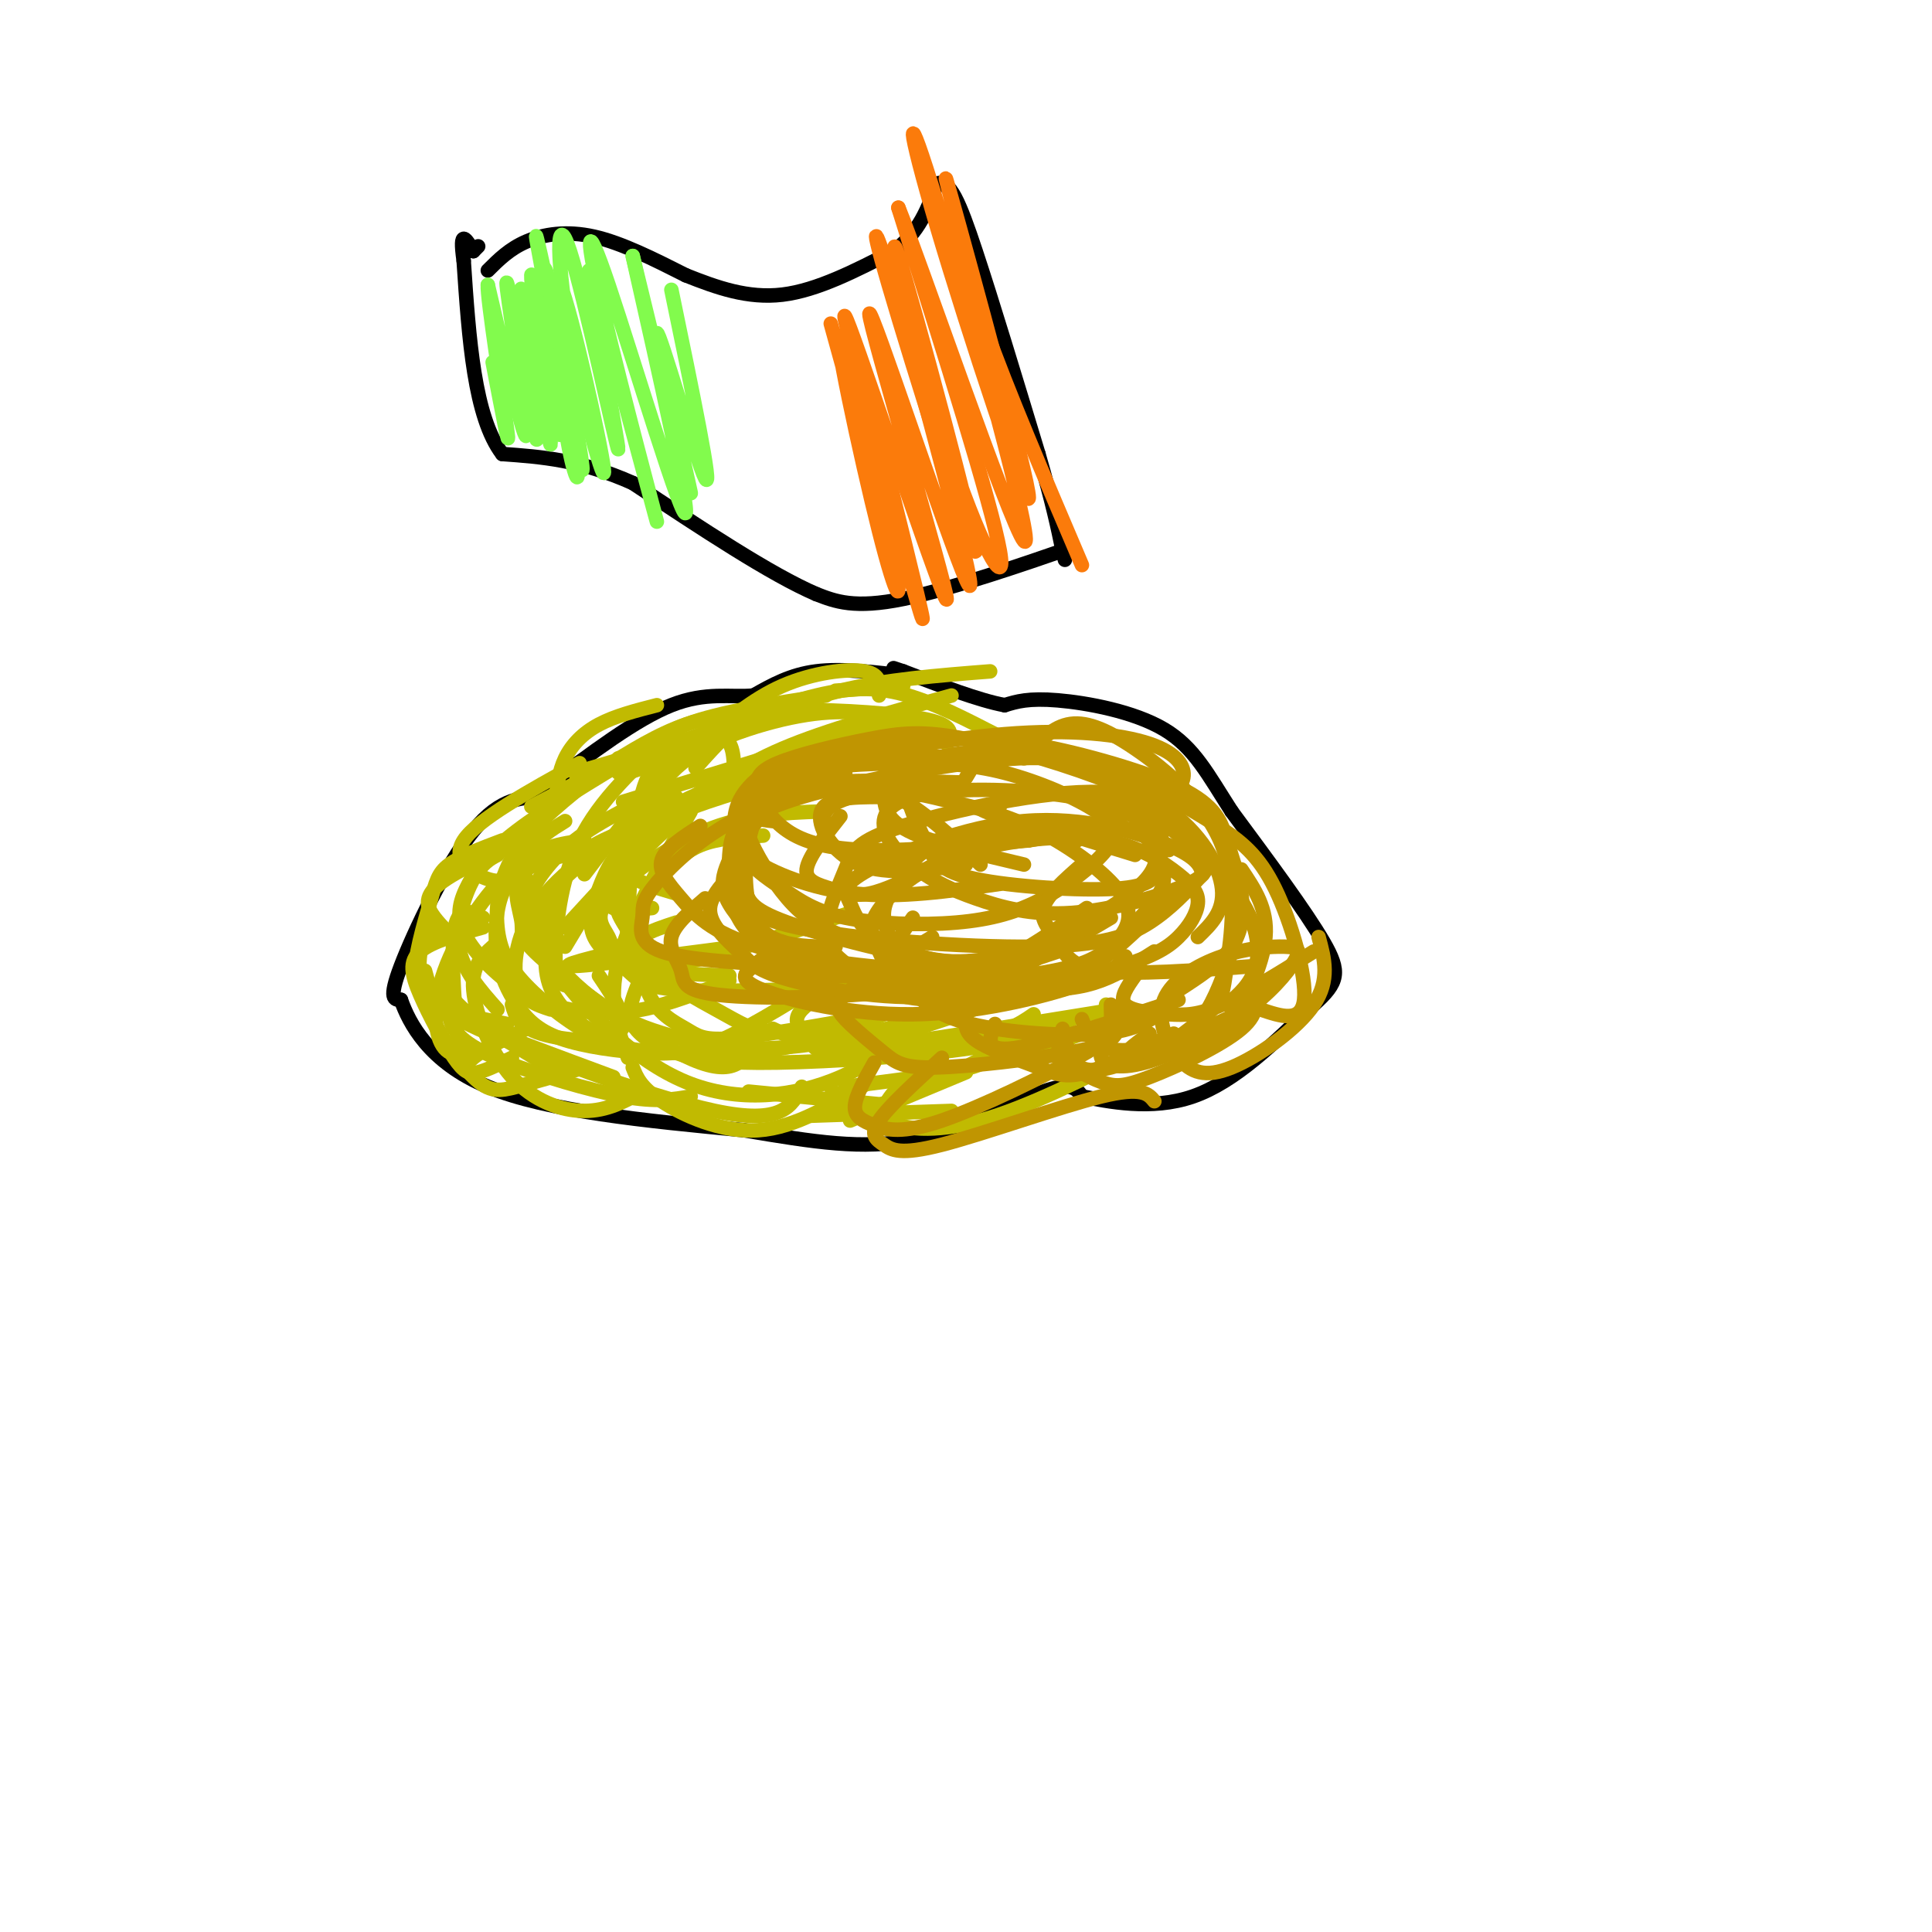 <svg viewBox='0 0 400 400' version='1.1' xmlns='http://www.w3.org/2000/svg' xmlns:xlink='http://www.w3.org/1999/xlink'><g fill='none' stroke='#000000' stroke-width='3' stroke-linecap='round' stroke-linejoin='round'><path d='M188,140c-6.833,-0.833 -13.667,-1.667 -19,-1c-5.333,0.667 -9.167,2.833 -13,5'/><path d='M156,144c-4.644,0.467 -9.756,-0.867 -17,2c-7.244,2.867 -16.622,9.933 -26,17'/><path d='M113,165c-4.667,0.000 -9.333,0.000 -15,7c-5.667,7.000 -12.333,21.000 -15,28c-2.667,7.000 -1.333,7.000 0,7'/><path d='M83,207c1.644,4.689 5.756,12.911 18,18c12.244,5.089 32.622,7.044 53,9'/><path d='M154,234c14.607,2.452 24.625,4.083 35,2c10.375,-2.083 21.107,-7.881 27,-10c5.893,-2.119 6.946,-0.560 8,1'/><path d='M224,227c5.244,1.000 14.356,3.000 23,0c8.644,-3.000 16.822,-11.000 25,-19'/><path d='M272,208c5.178,-4.644 5.622,-6.756 2,-13c-3.622,-6.244 -11.311,-16.622 -19,-27'/><path d='M255,168c-4.929,-7.655 -7.750,-13.292 -14,-17c-6.250,-3.708 -15.929,-5.488 -22,-6c-6.071,-0.512 -8.536,0.244 -11,1'/><path d='M208,146c-5.333,-1.000 -13.167,-4.000 -21,-7'/><path d='M187,139c-3.500,-1.167 -1.750,-0.583 0,0'/><path d='M101,56c2.244,-2.244 4.489,-4.489 8,-6c3.511,-1.511 8.289,-2.289 14,-1c5.711,1.289 12.356,4.644 19,8'/><path d='M142,57c6.378,2.533 12.822,4.867 20,4c7.178,-0.867 15.089,-4.933 23,-9'/><path d='M185,52c5.333,-3.833 7.167,-8.917 9,-14'/><path d='M194,38c2.600,-0.933 4.600,3.733 8,14c3.400,10.267 8.200,26.133 13,42'/><path d='M215,94c3.000,10.333 4.000,15.167 5,20'/><path d='M220,114c0.833,3.333 0.417,1.667 0,0'/><path d='M220,114c-6.533,2.267 -22.867,7.933 -33,10c-10.133,2.067 -14.067,0.533 -18,-1'/><path d='M169,123c-9.333,-4.000 -23.667,-13.500 -38,-23'/><path d='M131,100c-10.833,-4.833 -18.917,-5.417 -27,-6'/><path d='M104,94c-5.833,-7.667 -6.917,-23.833 -8,-40'/><path d='M96,54c-1.000,-7.000 0.500,-4.500 2,-2'/><path d='M98,52c0.500,-0.500 0.750,-0.750 1,-1'/></g>
<g fill='none' stroke='#82FB4D' stroke-width='3' stroke-linecap='round' stroke-linejoin='round'><path d='M139,60c4.369,21.149 8.738,42.298 7,39c-1.738,-3.298 -9.583,-31.042 -10,-30c-0.417,1.042 6.595,30.869 7,33c0.405,2.131 -5.798,-23.435 -12,-49'/><path d='M131,53c1.531,7.145 11.358,49.509 11,53c-0.358,3.491 -10.900,-31.889 -16,-47c-5.100,-15.111 -4.758,-9.953 -1,6c3.758,15.953 10.931,42.701 11,43c0.069,0.299 -6.965,-25.850 -14,-52'/><path d='M122,56c-0.241,2.949 6.157,36.322 6,37c-0.157,0.678 -6.868,-31.341 -10,-41c-3.132,-9.659 -2.685,3.040 0,18c2.685,14.960 7.607,32.182 7,27c-0.607,-5.182 -6.745,-32.766 -9,-38c-2.255,-5.234 -0.628,11.883 1,29'/><path d='M117,88c1.217,8.850 3.759,16.474 2,5c-1.759,-11.474 -7.819,-42.048 -8,-44c-0.181,-1.952 5.518,24.717 8,38c2.482,13.283 1.748,13.179 0,3c-1.748,-10.179 -4.509,-30.433 -6,-34c-1.491,-3.567 -1.712,9.552 -1,18c0.712,8.448 2.356,12.224 4,16'/><path d='M116,90c-1.096,-7.780 -5.835,-35.231 -6,-33c-0.165,2.231 4.244,34.144 4,35c-0.244,0.856 -5.143,-29.347 -6,-32c-0.857,-2.653 2.326,22.242 3,29c0.674,6.758 -1.163,-4.621 -3,-16'/><path d='M108,73c-1.476,-7.571 -3.667,-18.500 -3,-13c0.667,5.500 4.190,27.429 4,30c-0.190,2.571 -4.095,-14.214 -8,-31'/><path d='M101,59c-0.222,2.467 3.222,24.133 4,30c0.778,5.867 -1.111,-4.067 -3,-14'/></g>
<g fill='none' stroke='#FB7B0B' stroke-width='3' stroke-linecap='round' stroke-linejoin='round'><path d='M172,67c5.455,19.697 10.909,39.394 13,49c2.091,9.606 0.818,9.121 -3,-6c-3.818,-15.121 -10.182,-44.879 -8,-40c2.182,4.879 12.909,44.394 16,55c3.091,10.606 -1.455,-7.697 -6,-26'/><path d='M184,99c-4.311,-15.684 -12.089,-41.893 -8,-31c4.089,10.893 20.044,58.889 20,56c-0.044,-2.889 -16.089,-56.662 -16,-59c0.089,-2.338 16.311,46.761 20,55c3.689,8.239 -5.156,-24.380 -14,-57'/><path d='M186,63c-3.997,-14.182 -6.991,-21.137 -2,-4c4.991,17.137 17.967,58.365 18,55c0.033,-3.365 -12.878,-51.325 -16,-61c-3.122,-9.675 3.544,18.934 10,39c6.456,20.066 12.702,31.590 11,22c-1.702,-9.590 -11.351,-40.295 -21,-71'/><path d='M186,43c3.630,8.653 23.205,65.786 26,69c2.795,3.214 -11.190,-47.492 -18,-70c-6.810,-22.508 -6.444,-16.816 0,5c6.444,21.816 18.966,59.758 19,56c0.034,-3.758 -12.419,-49.217 -16,-62c-3.581,-12.783 1.709,7.108 7,27'/><path d='M204,68c4.500,12.667 12.250,30.833 20,49'/></g>
<g fill='none' stroke='#C1BA01' stroke-width='3' stroke-linecap='round' stroke-linejoin='round'><path d='M153,150c0.000,0.000 -25.000,7.000 -25,7'/><path d='M142,156c0.000,0.000 -12.000,4.000 -12,4'/><path d='M136,155c0.000,0.000 -17.000,5.000 -17,5'/><path d='M129,157c0.000,0.000 -19.000,10.000 -19,10'/><path d='M120,158c-10.600,5.844 -21.200,11.689 -24,16c-2.800,4.311 2.200,7.089 5,8c2.800,0.911 3.400,-0.044 4,-1'/><path d='M111,173c-8.222,3.556 -16.444,7.111 -20,10c-3.556,2.889 -2.444,5.111 -1,7c1.444,1.889 3.222,3.444 5,5'/><path d='M104,174c-4.321,1.631 -8.643,3.262 -11,5c-2.357,1.738 -2.750,3.583 -4,8c-1.250,4.417 -3.357,11.405 -3,15c0.357,3.595 3.179,3.798 6,4'/><path d='M103,177c-1.600,0.844 -3.200,1.689 -5,5c-1.800,3.311 -3.800,9.089 -3,14c0.800,4.911 4.400,8.956 8,13'/><path d='M100,190c-2.625,-1.351 -5.250,-2.702 -6,3c-0.750,5.702 0.375,18.458 1,24c0.625,5.542 0.750,3.869 3,2c2.250,-1.869 6.625,-3.935 11,-6'/><path d='M94,197c-1.667,3.000 -3.333,6.000 0,10c3.333,4.000 11.667,9.000 20,14'/><path d='M88,201c0.600,2.222 1.200,4.444 2,6c0.800,1.556 1.800,2.444 8,5c6.200,2.556 17.600,6.778 29,11'/><path d='M102,196c-2.220,2.000 -4.440,4.000 -4,9c0.440,5.000 3.542,13.000 8,18c4.458,5.000 10.274,7.000 15,7c4.726,0.000 8.363,-2.000 12,-4'/><path d='M93,206c-0.190,2.375 -0.381,4.750 1,7c1.381,2.250 4.333,4.375 11,7c6.667,2.625 17.048,5.750 24,7c6.952,1.250 10.476,0.625 14,0'/><path d='M105,212c-7.578,-1.578 -15.156,-3.156 -6,1c9.156,4.156 35.044,14.044 49,17c13.956,2.956 15.978,-1.022 18,-5'/><path d='M131,221c0.822,2.067 1.644,4.133 6,7c4.356,2.867 12.244,6.533 20,6c7.756,-0.533 15.378,-5.267 23,-10'/><path d='M155,226c0.000,0.000 31.000,3.000 31,3'/><path d='M168,231c0.000,0.000 29.000,-1.000 29,-1'/><path d='M176,232c0.000,0.000 24.000,-10.000 24,-10'/><path d='M175,225c10.583,-1.333 21.167,-2.667 26,-4c4.833,-1.333 3.917,-2.667 3,-4'/><path d='M172,225c0.556,1.600 1.111,3.200 3,4c1.889,0.800 5.111,0.800 12,-2c6.889,-2.800 17.444,-8.400 28,-14'/><path d='M186,225c-2.200,2.622 -4.400,5.244 -2,7c2.400,1.756 9.400,2.644 19,0c9.600,-2.644 21.800,-8.822 34,-15'/><path d='M209,216c-2.622,1.156 -5.244,2.311 -2,2c3.244,-0.311 12.356,-2.089 17,-4c4.644,-1.911 4.822,-3.956 5,-6'/><path d='M132,156c-9.526,5.741 -19.052,11.482 -25,16c-5.948,4.518 -8.319,7.814 -10,11c-1.681,3.186 -2.671,6.263 -1,10c1.671,3.737 6.005,8.136 10,11c3.995,2.864 7.653,4.194 12,5c4.347,0.806 9.385,1.087 15,0c5.615,-1.087 11.808,-3.544 18,-6'/><path d='M123,176c-6.386,1.083 -12.772,2.166 -15,5c-2.228,2.834 -0.298,7.419 0,10c0.298,2.581 -1.035,3.156 6,9c7.035,5.844 22.439,16.955 31,20c8.561,3.045 10.281,-1.978 12,-7'/><path d='M111,177c-2.764,2.162 -5.529,4.324 -7,8c-1.471,3.676 -1.650,8.865 -1,13c0.650,4.135 2.127,7.216 4,10c1.873,2.784 4.141,5.272 9,7c4.859,1.728 12.308,2.696 18,3c5.692,0.304 9.626,-0.056 16,-3c6.374,-2.944 15.187,-8.472 24,-14'/><path d='M124,160c-6.647,5.231 -13.295,10.463 -17,16c-3.705,5.537 -4.469,11.380 -4,16c0.469,4.620 2.170,8.017 6,12c3.830,3.983 9.790,8.552 15,11c5.210,2.448 9.672,2.774 16,3c6.328,0.226 14.522,0.350 22,-1c7.478,-1.350 14.239,-4.175 21,-7'/><path d='M117,170c-2.786,1.716 -5.572,3.432 -7,6c-1.428,2.568 -1.499,5.989 -1,10c0.499,4.011 1.567,8.611 7,16c5.433,7.389 15.232,17.566 26,22c10.768,4.434 22.505,3.124 32,-1c9.495,-4.124 16.747,-11.062 24,-18'/><path d='M120,179c-3.337,2.962 -6.674,5.925 -8,9c-1.326,3.075 -0.641,6.263 2,10c2.641,3.737 7.238,8.023 12,11c4.762,2.977 9.689,4.643 15,6c5.311,1.357 11.007,2.404 19,2c7.993,-0.404 18.284,-2.258 27,-5c8.716,-2.742 15.858,-6.371 23,-10'/><path d='M132,204c-1.091,2.777 -2.182,5.553 -1,8c1.182,2.447 4.636,4.563 9,6c4.364,1.437 9.636,2.195 21,2c11.364,-0.195 28.818,-1.341 40,-3c11.182,-1.659 16.091,-3.829 21,-6'/><path d='M170,206c-2.435,1.625 -4.869,3.250 -5,5c-0.131,1.750 2.042,3.625 3,5c0.958,1.375 0.702,2.250 11,1c10.298,-1.250 31.149,-4.625 52,-8'/><path d='M127,216c-2.619,-1.357 -5.238,-2.715 -8,-5c-2.762,-2.285 -5.668,-5.499 -6,-11c-0.332,-5.501 1.911,-13.289 4,-18c2.089,-4.711 4.026,-6.346 10,-9c5.974,-2.654 15.987,-6.327 26,-10'/><path d='M117,192c7.940,-8.655 15.881,-17.310 22,-23c6.119,-5.690 10.417,-8.417 20,-12c9.583,-3.583 24.452,-8.024 30,-8c5.548,0.024 1.774,4.512 -2,9'/><path d='M135,188c-3.174,0.341 -6.348,0.683 -8,0c-1.652,-0.683 -1.783,-2.389 1,-6c2.783,-3.611 8.480,-9.126 14,-14c5.520,-4.874 10.863,-9.107 20,-13c9.137,-3.893 22.069,-7.447 35,-11'/><path d='M136,170c-1.718,0.419 -3.435,0.839 -3,-1c0.435,-1.839 3.024,-5.936 6,-9c2.976,-3.064 6.340,-5.094 12,-8c5.660,-2.906 13.617,-6.687 23,-9c9.383,-2.313 20.191,-3.156 31,-4'/><path d='M129,166c0.000,0.000 52.000,-16.000 52,-16'/><path d='M144,159c3.083,-3.435 6.167,-6.869 9,-9c2.833,-2.131 5.417,-2.958 13,-3c7.583,-0.042 20.167,0.702 26,2c5.833,1.298 4.917,3.149 4,5'/><path d='M140,154c10.533,-4.044 21.067,-8.089 29,-10c7.933,-1.911 13.267,-1.689 19,0c5.733,1.689 11.867,4.844 18,8'/><path d='M187,149c-5.721,-1.158 -11.442,-2.316 -20,-1c-8.558,1.316 -19.954,5.105 -27,10c-7.046,4.895 -9.743,10.895 -11,15c-1.257,4.105 -1.073,6.316 1,8c2.073,1.684 6.037,2.842 10,4'/><path d='M160,160c-8.161,1.885 -16.321,3.770 -22,8c-5.679,4.230 -8.875,10.805 -10,15c-1.125,4.195 -0.178,6.011 1,8c1.178,1.989 2.586,4.151 4,6c1.414,1.849 2.832,3.385 10,2c7.168,-1.385 20.084,-5.693 33,-10'/><path d='M156,163c-8.782,2.700 -17.563,5.401 -23,9c-5.437,3.599 -7.529,8.097 -9,12c-1.471,3.903 -2.322,7.211 -1,10c1.322,2.789 4.818,5.059 7,7c2.182,1.941 3.052,3.555 12,4c8.948,0.445 25.974,-0.277 43,-1'/><path d='M170,168c-7.887,0.303 -15.774,0.606 -24,4c-8.226,3.394 -16.793,9.879 -20,14c-3.207,4.121 -1.056,5.879 0,8c1.056,2.121 1.016,4.606 5,6c3.984,1.394 11.992,1.697 20,2'/><path d='M158,173c-4.703,0.256 -9.405,0.512 -13,2c-3.595,1.488 -6.081,4.209 -8,6c-1.919,1.791 -3.271,2.651 -4,7c-0.729,4.349 -0.835,12.186 1,17c1.835,4.814 5.609,6.604 8,8c2.391,1.396 3.397,2.399 9,2c5.603,-0.399 15.801,-2.199 26,-4'/><path d='M140,191c-5.241,1.705 -10.482,3.410 -8,7c2.482,3.590 12.686,9.065 18,12c5.314,2.935 5.738,3.329 14,4c8.262,0.671 24.360,1.620 34,1c9.640,-0.620 12.820,-2.810 16,-5'/><path d='M160,213c4.333,2.083 8.667,4.167 17,3c8.333,-1.167 20.667,-5.583 33,-10'/><path d='M132,196c-8.833,2.083 -17.667,4.167 -13,4c4.667,-0.167 22.833,-2.583 41,-5'/><path d='M130,219c-2.083,-5.750 -4.167,-11.500 -2,-20c2.167,-8.500 8.583,-19.750 15,-31'/><path d='M144,205c-4.804,-1.702 -9.607,-3.405 -12,-5c-2.393,-1.595 -2.375,-3.083 -2,-10c0.375,-6.917 1.107,-19.262 3,-26c1.893,-6.738 4.946,-7.869 8,-9'/><path d='M114,209c-3.022,-0.978 -6.044,-1.956 -7,-6c-0.956,-4.044 0.156,-11.156 6,-18c5.844,-6.844 16.422,-13.422 27,-20'/><path d='M117,204c-0.978,-0.356 -1.956,-0.711 -2,-6c-0.044,-5.289 0.844,-15.511 5,-24c4.156,-8.489 11.578,-15.244 19,-22'/><path d='M115,166c0.333,-3.111 0.667,-6.222 2,-9c1.333,-2.778 3.667,-5.222 7,-7c3.333,-1.778 7.667,-2.889 12,-4'/><path d='M125,159c5.583,-3.500 11.167,-7.000 17,-9c5.833,-2.000 11.917,-2.500 18,-3'/><path d='M128,160c3.417,-3.667 6.833,-7.333 14,-10c7.167,-2.667 18.083,-4.333 29,-6'/><path d='M145,154c5.356,-4.622 10.711,-9.244 17,-12c6.289,-2.756 13.511,-3.644 17,-3c3.489,0.644 3.244,2.822 3,5'/><path d='M173,143c0.000,0.000 14.000,-1.000 14,-1'/><path d='M139,163c-7.378,3.444 -14.756,6.889 -20,11c-5.244,4.111 -8.356,8.889 -9,11c-0.644,2.111 1.178,1.556 3,1'/><path d='M121,174c-4.810,0.637 -9.619,1.274 -15,6c-5.381,4.726 -11.333,13.542 -14,21c-2.667,7.458 -2.048,13.560 0,16c2.048,2.440 5.524,1.220 9,0'/><path d='M100,192c-5.311,1.459 -10.622,2.919 -13,5c-2.378,2.081 -1.823,4.785 0,9c1.823,4.215 4.914,9.943 7,13c2.086,3.057 3.167,3.445 5,3c1.833,-0.445 4.416,-1.722 7,-3'/><path d='M92,193c-1.437,-0.587 -2.874,-1.174 -4,1c-1.126,2.174 -1.941,7.108 0,13c1.941,5.892 6.638,12.740 10,16c3.362,3.260 5.389,2.931 9,2c3.611,-0.931 8.805,-2.466 14,-4'/><path d='M106,208c0.667,2.267 1.333,4.533 6,6c4.667,1.467 13.333,2.133 16,0c2.667,-2.133 -0.667,-7.067 -4,-12'/><path d='M117,196c0.000,0.000 12.000,-20.000 12,-20'/><path d='M121,181c6.422,-8.444 12.844,-16.889 18,-22c5.156,-5.111 9.044,-6.889 11,-6c1.956,0.889 1.978,4.444 2,8'/></g>
<g fill='none' stroke='#C09501' stroke-width='3' stroke-linecap='round' stroke-linejoin='round'><path d='M200,157c-9.022,-0.511 -18.044,-1.022 -26,1c-7.956,2.022 -14.844,6.578 -17,9c-2.156,2.422 0.422,2.711 3,3'/><path d='M196,153c-8.544,0.423 -17.088,0.845 -24,3c-6.912,2.155 -12.193,6.041 -15,12c-2.807,5.959 -3.140,13.989 -2,19c1.140,5.011 3.754,7.003 7,8c3.246,0.997 7.123,0.998 11,1'/><path d='M175,160c-7.465,2.645 -14.930,5.290 -19,8c-4.070,2.710 -4.745,5.486 -5,9c-0.255,3.514 -0.089,7.767 1,11c1.089,3.233 3.101,5.447 6,8c2.899,2.553 6.685,5.444 14,6c7.315,0.556 18.157,-1.222 29,-3'/><path d='M156,177c-4.365,3.769 -8.730,7.537 -9,11c-0.270,3.463 3.557,6.619 6,9c2.443,2.381 3.504,3.987 11,6c7.496,2.013 21.427,4.432 32,3c10.573,-1.432 17.786,-6.716 25,-12'/><path d='M145,171c-3.611,2.312 -7.221,4.625 -8,7c-0.779,2.375 1.275,4.813 4,8c2.725,3.187 6.122,7.122 16,10c9.878,2.878 26.236,4.698 37,5c10.764,0.302 15.932,-0.914 21,-3c5.068,-2.086 10.034,-5.043 15,-8'/><path d='M151,178c-0.920,2.156 -1.839,4.312 -1,7c0.839,2.688 3.438,5.908 7,9c3.562,3.092 8.089,6.056 18,8c9.911,1.944 25.207,2.870 35,3c9.793,0.130 14.084,-0.534 18,-2c3.916,-1.466 7.458,-3.733 11,-6'/><path d='M189,190c-1.974,2.777 -3.949,5.553 -4,8c-0.051,2.447 1.821,4.563 4,7c2.179,2.437 4.663,5.195 12,7c7.337,1.805 19.525,2.659 27,2c7.475,-0.659 10.238,-2.829 13,-5'/><path d='M202,205c-0.872,2.100 -1.745,4.201 -2,6c-0.255,1.799 0.107,3.297 3,5c2.893,1.703 8.317,3.612 12,5c3.683,1.388 5.624,2.254 10,1c4.376,-1.254 11.188,-4.627 18,-8'/><path d='M220,214c0.533,1.644 1.067,3.289 2,5c0.933,1.711 2.267,3.489 8,2c5.733,-1.489 15.867,-6.244 26,-11'/><path d='M220,213c-0.751,2.005 -1.502,4.010 0,6c1.502,1.990 5.258,3.967 8,5c2.742,1.033 4.469,1.124 10,-1c5.531,-2.124 14.866,-6.464 19,-10c4.134,-3.536 3.067,-6.268 2,-9'/><path d='M224,211c0.988,2.530 1.976,5.060 5,6c3.024,0.940 8.083,0.292 12,-1c3.917,-1.292 6.690,-3.226 9,-7c2.310,-3.774 4.155,-9.387 6,-15'/><path d='M189,158c6.827,-1.643 13.655,-3.286 23,-2c9.345,1.286 21.208,5.500 29,11c7.792,5.500 11.512,12.286 12,17c0.488,4.714 -2.256,7.357 -5,10'/><path d='M200,161c1.001,-1.684 2.003,-3.369 3,-5c0.997,-1.631 1.991,-3.209 10,-2c8.009,1.209 23.033,5.205 31,9c7.967,3.795 8.878,7.388 10,11c1.122,3.612 2.456,7.242 3,11c0.544,3.758 0.298,7.645 -2,11c-2.298,3.355 -6.649,6.177 -11,9'/><path d='M212,157c2.754,-3.105 5.509,-6.210 9,-7c3.491,-0.790 7.720,0.736 14,5c6.280,4.264 14.611,11.267 18,20c3.389,8.733 1.835,19.197 1,25c-0.835,5.803 -0.953,6.944 -3,9c-2.047,2.056 -6.024,5.028 -10,8'/><path d='M229,172c0.949,-1.962 1.898,-3.923 3,-5c1.102,-1.077 2.357,-1.268 7,2c4.643,3.268 12.673,9.995 17,16c4.327,6.005 4.951,11.287 4,15c-0.951,3.713 -3.475,5.856 -6,8'/><path d='M249,181c-0.494,-1.707 -0.989,-3.414 -7,-6c-6.011,-2.586 -17.540,-6.050 -30,-5c-12.460,1.050 -25.852,6.613 -32,10c-6.148,3.387 -5.051,4.598 -4,7c1.051,2.402 2.055,5.994 9,9c6.945,3.006 19.831,5.425 28,6c8.169,0.575 11.620,-0.693 16,-4c4.380,-3.307 9.690,-8.654 15,-14'/><path d='M242,176c-2.975,-3.850 -5.950,-7.700 -15,-10c-9.050,-2.300 -24.174,-3.049 -33,-2c-8.826,1.049 -11.355,3.895 -11,7c0.355,3.105 3.594,6.469 7,9c3.406,2.531 6.980,4.230 12,6c5.020,1.770 11.485,3.610 20,3c8.515,-0.610 19.080,-3.672 24,-6c4.920,-2.328 4.196,-3.923 2,-7c-2.196,-3.077 -5.863,-7.637 -10,-11c-4.137,-3.363 -8.742,-5.529 -14,-7c-5.258,-1.471 -11.167,-2.249 -17,-2c-5.833,0.249 -11.589,1.523 -15,3c-3.411,1.477 -4.476,3.155 -4,6c0.476,2.845 2.495,6.857 4,10c1.505,3.143 2.497,5.417 10,7c7.503,1.583 21.518,2.476 29,2c7.482,-0.476 8.433,-2.320 9,-5c0.567,-2.680 0.752,-6.196 0,-9c-0.752,-2.804 -2.439,-4.897 -10,-8c-7.561,-3.103 -20.994,-7.216 -30,-9c-9.006,-1.784 -13.583,-1.240 -20,0c-6.417,1.240 -14.672,3.175 -19,5c-4.328,1.825 -4.727,3.541 -4,6c0.727,2.459 2.580,5.662 6,8c3.420,2.338 8.406,3.811 17,4c8.594,0.189 20.797,-0.905 33,-2'/><path d='M213,174c10.029,-1.629 18.601,-4.702 24,-7c5.399,-2.298 7.626,-3.821 8,-6c0.374,-2.179 -1.104,-5.016 -7,-7c-5.896,-1.984 -16.209,-3.117 -30,-2c-13.791,1.117 -31.060,4.484 -40,7c-8.940,2.516 -9.550,4.179 -11,7c-1.450,2.821 -3.739,6.798 -3,10c0.739,3.202 4.507,5.629 8,8c3.493,2.371 6.712,4.687 13,6c6.288,1.313 15.647,1.624 23,1c7.353,-0.624 12.700,-2.182 18,-5c5.300,-2.818 10.552,-6.896 13,-10c2.448,-3.104 2.094,-5.234 -2,-8c-4.094,-2.766 -11.926,-6.170 -19,-8c-7.074,-1.830 -13.390,-2.088 -21,-2c-7.610,0.088 -16.516,0.520 -22,2c-5.484,1.480 -7.547,4.007 -9,6c-1.453,1.993 -2.297,3.451 -1,7c1.297,3.549 4.733,9.187 8,13c3.267,3.813 6.364,5.800 12,8c5.636,2.200 13.810,4.612 21,5c7.190,0.388 13.397,-1.248 20,-4c6.603,-2.752 13.603,-6.620 18,-10c4.397,-3.380 6.190,-6.274 5,-10c-1.190,-3.726 -5.363,-8.286 -9,-12c-3.637,-3.714 -6.738,-6.583 -19,-6c-12.262,0.583 -33.686,4.619 -45,8c-11.314,3.381 -12.518,6.109 -13,9c-0.482,2.891 -0.241,5.946 0,9'/><path d='M153,183c0.096,3.140 0.335,6.491 12,9c11.665,2.509 34.756,4.175 49,4c14.244,-0.175 19.641,-2.193 24,-5c4.359,-2.807 7.679,-6.404 11,-10'/><path d='M248,175c-4.133,-5.261 -8.267,-10.523 -20,-11c-11.733,-0.477 -31.066,3.829 -41,7c-9.934,3.171 -10.468,5.207 -12,9c-1.532,3.793 -4.063,9.343 -4,13c0.063,3.657 2.719,5.420 6,8c3.281,2.580 7.185,5.976 17,6c9.815,0.024 25.539,-3.322 35,-6c9.461,-2.678 12.659,-4.686 15,-7c2.341,-2.314 3.824,-4.935 4,-7c0.176,-2.065 -0.957,-3.576 -4,-6c-3.043,-2.424 -7.998,-5.761 -15,-7c-7.002,-1.239 -16.053,-0.379 -23,1c-6.947,1.379 -11.792,3.276 -16,6c-4.208,2.724 -7.779,6.275 -9,9c-1.221,2.725 -0.091,4.624 1,7c1.091,2.376 2.143,5.228 9,6c6.857,0.772 19.518,-0.536 27,-2c7.482,-1.464 9.785,-3.085 13,-6c3.215,-2.915 7.343,-7.123 9,-10c1.657,-2.877 0.842,-4.424 0,-7c-0.842,-2.576 -1.711,-6.180 -10,-7c-8.289,-0.820 -23.997,1.145 -32,3c-8.003,1.855 -8.300,3.600 -10,6c-1.700,2.400 -4.804,5.454 -5,9c-0.196,3.546 2.515,7.585 5,10c2.485,2.415 4.742,3.208 7,4'/><path d='M195,203c3.669,1.170 9.341,2.095 14,2c4.659,-0.095 8.305,-1.211 12,-3c3.695,-1.789 7.439,-4.250 10,-7c2.561,-2.750 3.939,-5.788 1,-10c-2.939,-4.212 -10.196,-9.597 -17,-13c-6.804,-3.403 -13.155,-4.823 -18,-6c-4.845,-1.177 -8.185,-2.109 -13,-2c-4.815,0.109 -11.104,1.260 -13,4c-1.896,2.740 0.601,7.069 4,9c3.399,1.931 7.699,1.466 12,1'/><path d='M199,162c-10.324,-0.304 -20.648,-0.608 -27,0c-6.352,0.608 -8.732,2.127 -11,4c-2.268,1.873 -4.422,4.100 -6,6c-1.578,1.900 -2.579,3.473 1,6c3.579,2.527 11.737,6.008 21,7c9.263,0.992 19.632,-0.504 30,-2'/><path d='M174,169c-3.357,4.256 -6.714,8.512 -7,11c-0.286,2.488 2.500,3.208 5,4c2.500,0.792 4.714,1.655 8,1c3.286,-0.655 7.643,-2.827 12,-5'/><path d='M182,165c-5.467,0.044 -10.933,0.089 -12,3c-1.067,2.911 2.267,8.689 8,11c5.733,2.311 13.867,1.156 22,0'/><path d='M183,164c0.083,2.750 0.167,5.500 5,8c4.833,2.500 14.417,4.750 24,7'/><path d='M207,167c-2.833,-0.083 -5.667,-0.167 -3,1c2.667,1.167 10.833,3.583 19,6'/><path d='M222,173c0.000,0.000 13.000,4.000 13,4'/><path d='M224,179c-3.643,3.196 -7.286,6.393 -8,9c-0.714,2.607 1.500,4.625 3,7c1.500,2.375 2.286,5.107 9,6c6.714,0.893 19.357,-0.054 32,-1'/><path d='M235,202c-1.649,2.315 -3.298,4.631 -2,6c1.298,1.369 5.542,1.792 9,2c3.458,0.208 6.131,0.202 11,-2c4.869,-2.202 11.935,-6.601 19,-11'/><path d='M231,214c-1.768,1.779 -3.537,3.558 -3,5c0.537,1.442 3.379,2.545 9,1c5.621,-1.545 14.021,-5.740 20,-10c5.979,-4.260 9.537,-8.587 11,-11c1.463,-2.413 0.830,-2.913 -2,-3c-2.830,-0.087 -7.856,0.240 -13,2c-5.144,1.760 -10.406,4.952 -12,9c-1.594,4.048 0.480,8.951 3,12c2.520,3.049 5.486,4.244 11,2c5.514,-2.244 13.575,-7.927 17,-13c3.425,-5.073 2.212,-9.537 1,-14'/><path d='M235,161c6.060,3.429 12.119,6.857 17,10c4.881,3.143 8.583,6.000 12,13c3.417,7.000 6.548,18.143 6,23c-0.548,4.857 -4.774,3.429 -9,2'/><path d='M257,180c2.750,4.083 5.500,8.167 5,14c-0.500,5.833 -4.250,13.417 -8,21'/><path d='M260,209c-10.667,4.083 -21.333,8.167 -25,9c-3.667,0.833 -0.333,-1.583 3,-4'/><path d='M244,207c-13.833,4.583 -27.667,9.167 -34,10c-6.333,0.833 -5.167,-2.083 -4,-5'/><path d='M203,179c-4.684,-4.472 -9.369,-8.945 -14,-12c-4.631,-3.055 -9.209,-4.694 -16,-4c-6.791,0.694 -15.795,3.719 -23,8c-7.205,4.281 -12.612,9.818 -15,13c-2.388,3.182 -1.758,4.011 -2,6c-0.242,1.989 -1.355,5.140 4,7c5.355,1.860 17.177,2.430 29,3'/><path d='M177,162c-5.116,-1.563 -10.232,-3.126 -14,-3c-3.768,0.126 -6.189,1.942 -8,4c-1.811,2.058 -3.011,4.357 -3,8c0.011,3.643 1.232,8.631 2,12c0.768,3.369 1.082,5.120 9,8c7.918,2.880 23.439,6.891 33,8c9.561,1.109 13.160,-0.683 17,-3c3.840,-2.317 7.920,-5.158 12,-8'/><path d='M146,186c-3.195,2.735 -6.389,5.470 -7,8c-0.611,2.530 1.362,4.853 2,7c0.638,2.147 -0.059,4.116 8,5c8.059,0.884 24.874,0.681 38,-1c13.126,-1.681 22.563,-4.841 32,-8'/><path d='M162,195c-2.078,1.737 -4.156,3.474 -6,5c-1.844,1.526 -3.453,2.842 2,5c5.453,2.158 17.968,5.158 31,5c13.032,-0.158 26.581,-3.474 34,-6c7.419,-2.526 8.710,-4.263 10,-6'/><path d='M193,194c-6.865,4.153 -13.731,8.306 -17,11c-3.269,2.694 -2.943,3.931 -1,6c1.943,2.069 5.501,4.972 8,7c2.499,2.028 3.938,3.183 11,3c7.062,-0.183 19.748,-1.703 27,-3c7.252,-1.297 9.072,-2.371 10,-4c0.928,-1.629 0.964,-3.815 1,-6'/><path d='M181,220c-1.931,3.415 -3.862,6.831 -4,9c-0.138,2.169 1.518,3.092 4,4c2.482,0.908 5.789,1.800 14,-1c8.211,-2.800 21.326,-9.292 28,-13c6.674,-3.708 6.907,-4.631 7,-6c0.093,-1.369 0.047,-3.185 0,-5'/><path d='M195,219c-5.490,5.010 -10.979,10.019 -13,13c-2.021,2.981 -0.573,3.933 1,5c1.573,1.067 3.270,2.249 12,0c8.730,-2.249 24.494,-7.928 33,-10c8.506,-2.072 9.753,-0.536 11,1'/></g>
</svg>
